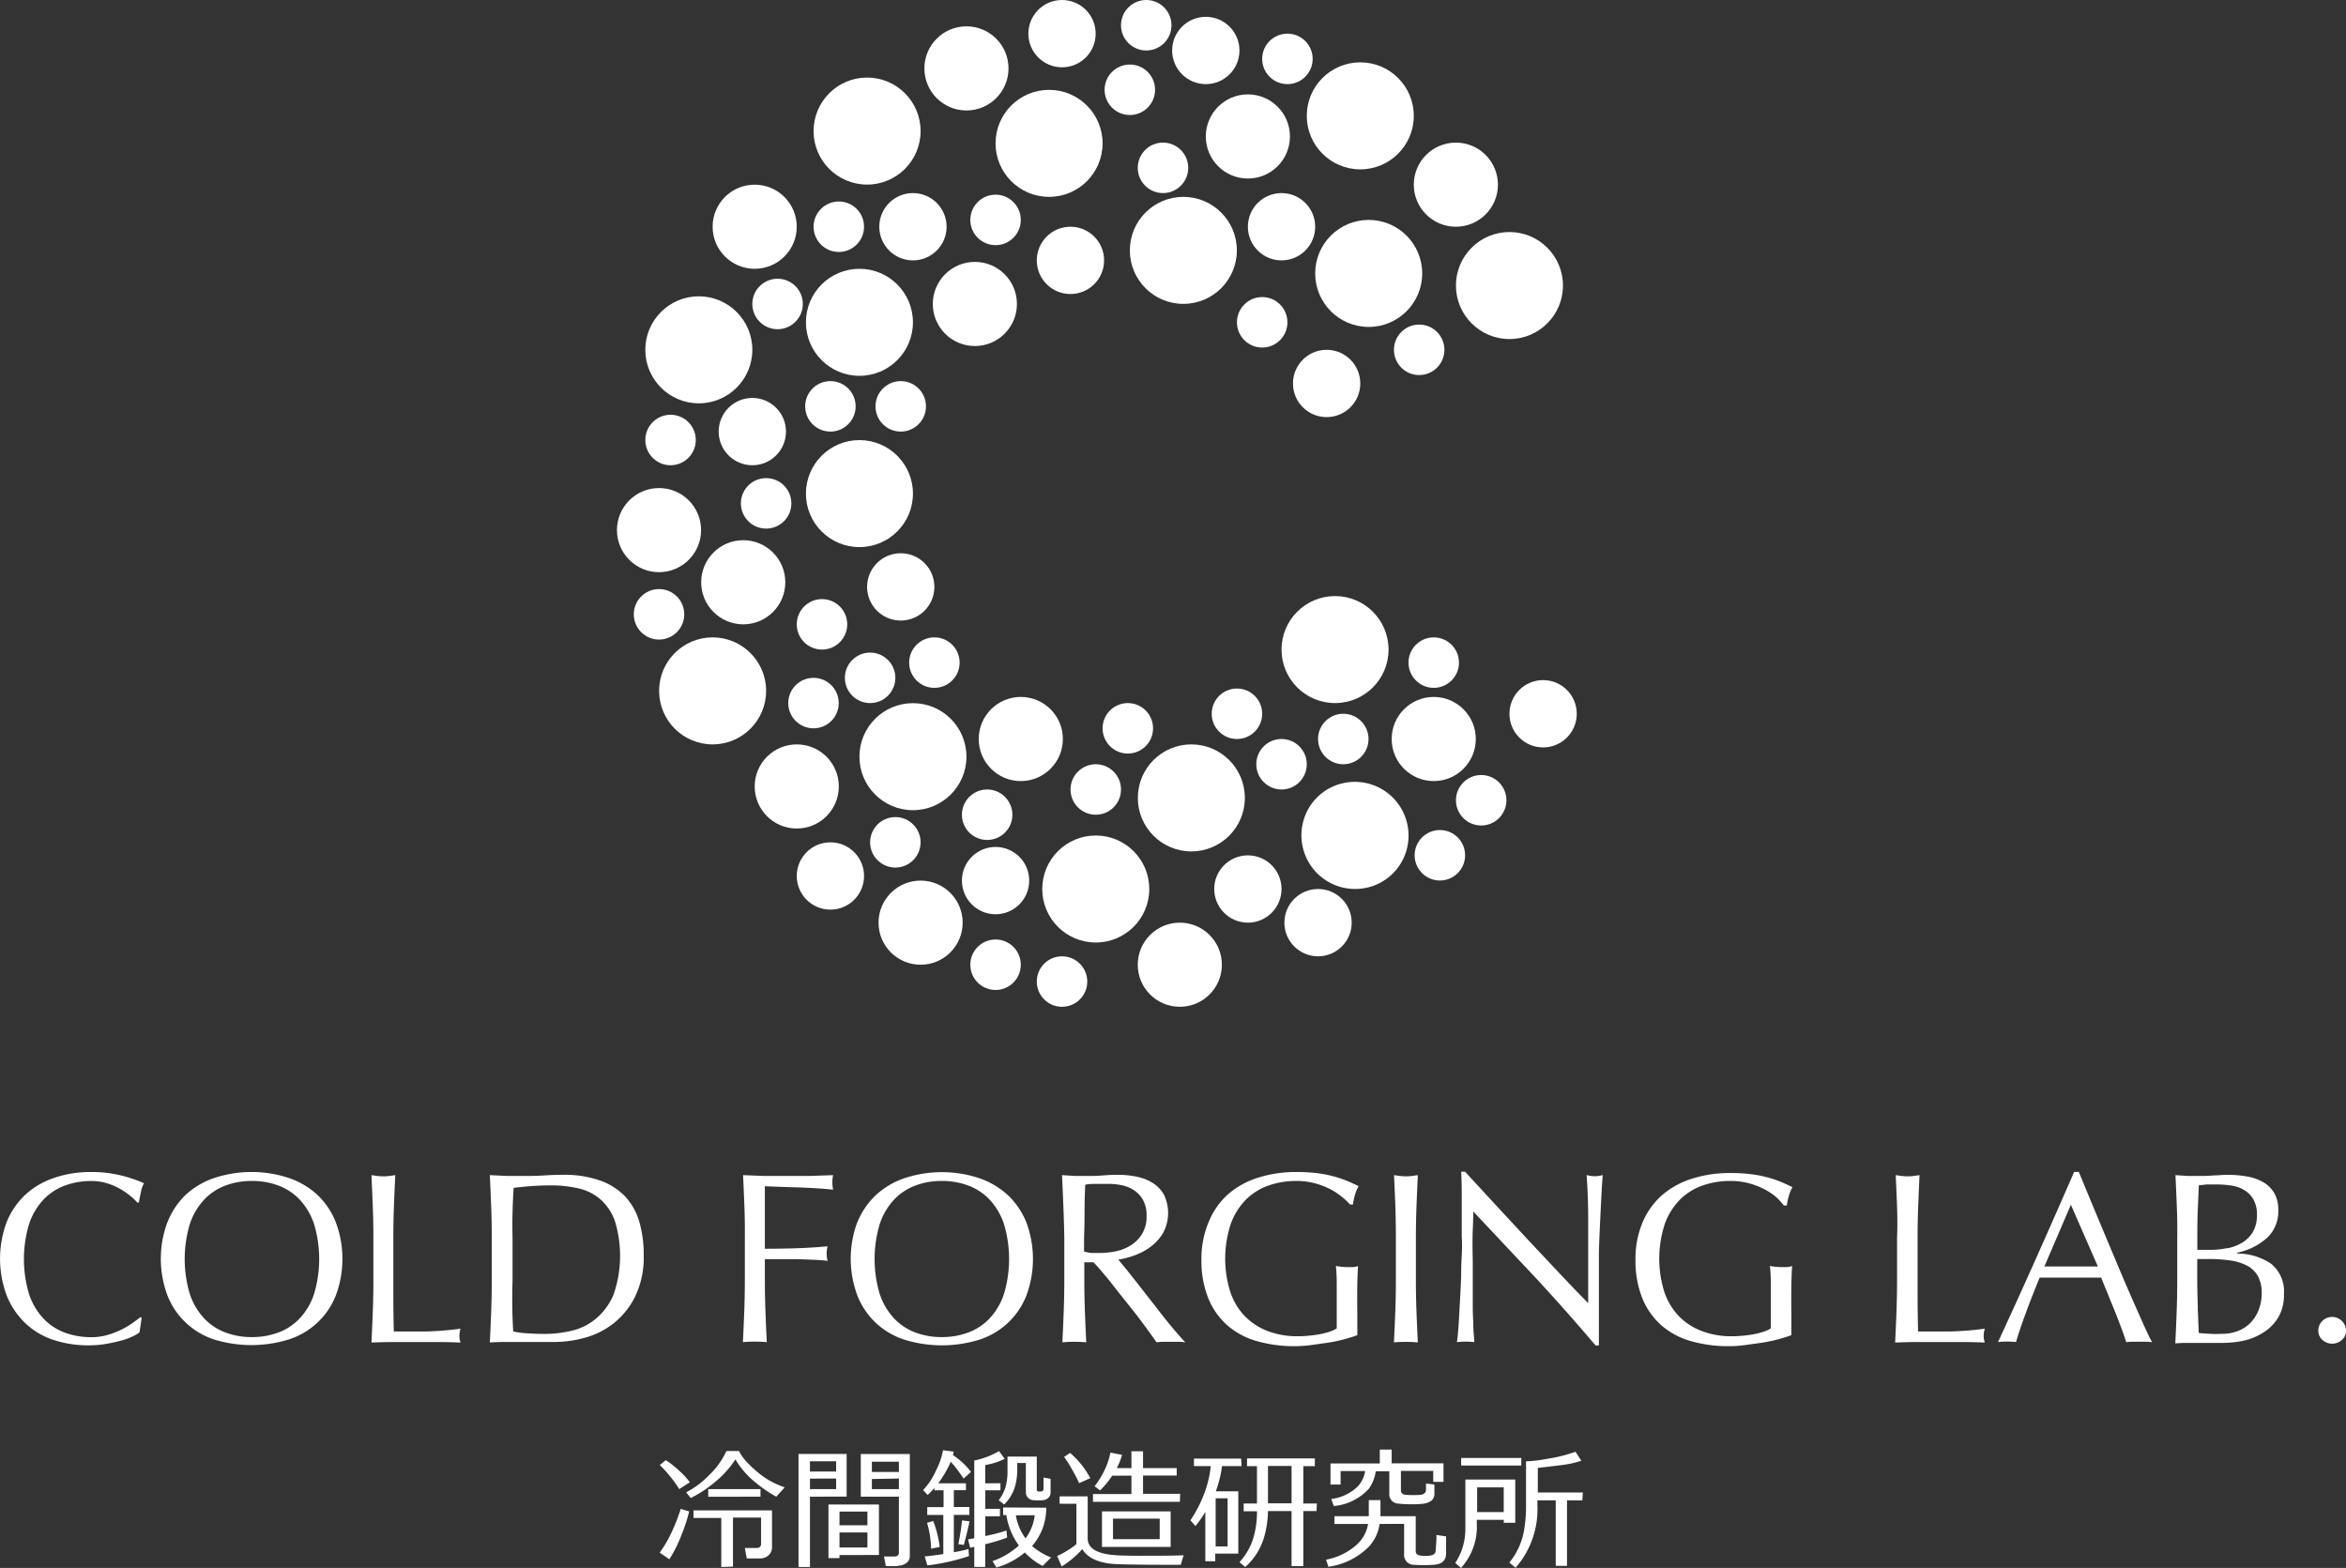 <svg xmlns="http://www.w3.org/2000/svg" viewBox="0 0 278.84 186.37"><rect x="0" y="0" width="278.84" height="186.37" fill="#333333" stroke="none"/><defs><style>.a{fill:#fff;}</style></defs><title>logo-white</title><path class="a" d="M80.65,185.34l-1.15-.79A14.36,14.36,0,0,0,81,181.94,20.94,20.94,0,0,0,82,179.35l1,.3a18.46,18.46,0,0,1-.9,2.77A15.81,15.81,0,0,1,80.65,185.34ZM81.82,177a12.42,12.42,0,0,0-1.14-1.58,12.87,12.87,0,0,0-1.17-1.28l.71-.58a10.3,10.3,0,0,1,1.56,1.22,8.33,8.33,0,0,1,1.3,1.41ZM92,175.64a10.35,10.35,0,0,0,2.36,1.15l-1,1.11A15.3,15.3,0,0,1,91,176.3a10.21,10.21,0,0,1-2.5-2.83,11.69,11.69,0,0,1-2.31,2.59,14.39,14.39,0,0,1-3,2l-.55-.68a10.25,10.25,0,0,0,2.69-2,9.34,9.34,0,0,0,2.1-2.91h1.49a6,6,0,0,0,1.23,1.61A12.87,12.87,0,0,0,92,175.64Zm-5.18,10.62v-5.83H83.52v-.9h9.33v4.41a1.22,1.22,0,0,1-.4.91,1.41,1.41,0,0,1-1,.39H89.85L89.62,184H91c.37,0,.55-.17.55-.52v-3.1H88.21v5.83Zm-1.55-8.35V177h6.21v.9Z" transform="translate(-1.09)"/><path class="a" d="M97.36,177.9v8.36H96V172.82h5.72v5.07Zm3.11-4.21H97.36v1.22h3.11Zm-3.11,2.06V177h3.11v-1.26Zm3.51,9.09v.36H99.56v-6.37h6v6Zm0-3.54h3.32v-1.63h-3.32Zm3.32.85h-3.32v1.79h3.32Zm3.64,4h-1.45l-.22-1.14h1.23c.36,0,.54-.15.54-.46V177.9H103.4v-5.07h5.83v12.12a1,1,0,0,1-.42.84A1.59,1.59,0,0,1,107.83,186.1Zm.1-12.41h-3.21v1.22h3.21Zm-3.21,2.06V177h3.21v-1.26Z" transform="translate(-1.09)"/><path class="a" d="M115.62,175.75a11.64,11.64,0,0,0-.71-1,10,10,0,0,0-.82-1,12.24,12.24,0,0,1-1.49,2.56h3.3v.82h-1.44v2h1.85v.93h-1.85v4.44a14.78,14.78,0,0,0,1.74-.38l.06.84a24.87,24.87,0,0,1-4.95,1.11L111,185q.76-.06,2.21-.28v-4.65H111.3v-.93h1.94v-2h-1.08v-.28a10.49,10.49,0,0,1-.81.84l-.54-.58a8.31,8.31,0,0,0,1.55-2.37,8.87,8.87,0,0,0,.82-2.37l1.25.16a1.79,1.79,0,0,1-.08.41,9,9,0,0,1,2.15,2Zm-2.86,8.13-1,.2a12.24,12.24,0,0,0-.48-3.08l.73-.21a12.76,12.76,0,0,1,.77,3.08Zm3.57-3.05q-.27,1.25-.68,2.8l-.65-.08q.32-1.63.43-2.83ZM120,176.3v.84H118.2v2.2h1.74v.89H118.2v2.34a18.22,18.22,0,0,0,2.51-.65l.09.84a21.62,21.62,0,0,1-2.61.79v2.7h-1.3v-2.39l-.49.11-.25-1a7.35,7.35,0,0,0,.74-.13V173.6a9.45,9.45,0,0,0,2.94-1.12l.68.92a8.4,8.4,0,0,1-2.32.74v2.17Zm5.45,2.91a7.28,7.28,0,0,1-.41,2.39,7.09,7.09,0,0,1-1.28,2.17,8.3,8.3,0,0,0,2.26,1.36l-1,1a7.5,7.5,0,0,1-2.12-1.6,9.15,9.15,0,0,1-3.38,1.79l-.46-.76a9.06,9.06,0,0,0,3.13-1.86,8.3,8.3,0,0,1-1.49-3.62h-.38v-.9Zm.51-3.43v1.6a.85.85,0,0,1-.25.64,1,1,0,0,1-.6.29,6.09,6.09,0,0,1-1.25,0,1,1,0,0,1-.54-.24.94.94,0,0,1-.3-.71V173.9H122v.62a7.85,7.85,0,0,1-.22,2,5,5,0,0,1-1.34,2.31l-.65-.51a4.65,4.65,0,0,0,.89-1.86,7.39,7.39,0,0,0,.16-1.74v-1.59h3.48V177c0,.19.07.28.22.28h.28q.29,0,.3-.36l0-1.3Zm-3,7.1a5.5,5.5,0,0,0,1.11-2.77h-2.24A6.4,6.4,0,0,0,123,182.88Z" transform="translate(-1.09)"/><path class="a" d="M141.43,186q-7.24,0-8.3-.13-2.56-.3-3.4-1.74a11.44,11.44,0,0,1-2.45,2.07l-.54-1.25a8.26,8.26,0,0,0,1.19-.64,6.58,6.58,0,0,0,1.1-.78v-4.79h-2v-.88h3.34v5q0,1.79,3.4,2,1.23.08,4.22.06,2.72,0,3.78-.06Zm-13.88-12.82.73-.48a10.23,10.23,0,0,1,2.4,3l-1.33.59a13.78,13.78,0,0,0-.81-1.57A13.48,13.48,0,0,0,127.56,173.16Zm13.78,5.33H131v-.92h4.57V175.4h-2.28a10.58,10.58,0,0,1-1.45,1.75l-.65-.49a10,10,0,0,0,1.22-2,8.22,8.22,0,0,0,.66-2l1.39.27a8.1,8.1,0,0,1-.63,1.57h1.74v-2h1.38v2h4v.89h-4v2.17h4.41Zm-9.26,5.36v-4.22h8.16v4.22Zm1.31-.92h5.55v-2.44h-5.55Z" transform="translate(-1.09)"/><path class="a" d="M148.66,174.26h-2.32a14.22,14.22,0,0,1-.74,3h2.67v7.41h-2.74v.9h-1.18v-5.86a12.06,12.06,0,0,1-1.17,1.68l-.6-.68a15.48,15.48,0,0,0,1.8-3.62,13,13,0,0,0,.62-2.83H143v-.89h5.61ZM147,178.09h-1.42v5.72H147Zm10.57,1.52H156v6.54H154.6v-6.54h-2.8a12.32,12.32,0,0,1-.36,2.73,7.65,7.65,0,0,1-2.34,3.92l-.69-.57A7.68,7.68,0,0,0,150,183a10.77,10.77,0,0,0,.49-3.37h-1.58v-.92h1.58v-4.44h-1.18v-.92h8.06v.92H156v4.44h1.61Zm-5.77-.92h2.8v-4.44h-2.8Z" transform="translate(-1.09)"/><path class="a" d="M165.07,181.14a5.14,5.14,0,0,1-1.17,2.59,8.38,8.38,0,0,1-4.92,2.5l-.28-.84a7.57,7.57,0,0,0,3.72-1.85,4.34,4.34,0,0,0,1.28-2.4h-4v-.92h4.08v-1.91h1.39v1.91h4.19v4.17c0,.26.16.43.47.49a3.48,3.48,0,0,0,1.33,0c.37-.07.56-.26.57-.57.07-.89.11-1.52.09-1.86l1.15.17v2q0,1.31-1.53,1.38a17,17,0,0,1-2.23,0,1.17,1.17,0,0,1-1.23-1.28v-3.59Zm-1.25-4.22a6.37,6.37,0,0,1-4.2,2.09l-.3-.84a5.38,5.38,0,0,0,3.21-1.55,3.55,3.55,0,0,0,.82-1.77h-2.92v1.61h-1.2v-2.51h5.86V172.3h1.41v1.64h6.16v2.2h-1.22v-1.3h-3.84v2.35c0,.25.17.42.51.49a14.18,14.18,0,0,0,1.87,0c.39-.08.59-.27.6-.57l0-.77,1,.11v1a1.14,1.14,0,0,1-.31.89,2,2,0,0,1-1.07.4,9.94,9.94,0,0,1-1.34.06q-1,0-1.53-.08a1.1,1.1,0,0,1-1.11-1.2v-2.64h-1.61A4.79,4.79,0,0,1,163.82,176.92Z" transform="translate(-1.09)"/><path class="a" d="M179.84,180.65h-3.22v.44a7.27,7.27,0,0,1-1.88,5.28l-.68-.59a7.35,7.35,0,0,0,1.2-4q0-.57,0-1.15v-4.77h5.93V181h-1.38Zm2.07-6.45h-7.15v-.9h7.15Zm-5.25,2.59v2.94h3.16v-2.94Zm12.5,1.55h-1.82v7.78H186v-7.78h-2.18v.52a10.58,10.58,0,0,1-2.59,7.49l-.74-.62a8.28,8.28,0,0,0,1.79-4.11,16.53,16.53,0,0,0,.19-2.66v-5.26a17.3,17.3,0,0,0,2.62-.32,17.64,17.64,0,0,0,3.26-.82l.7,1.07a12.19,12.19,0,0,1-2.4.52l-2.78.33v2.92h5.36Z" transform="translate(-1.09)"/><circle class="a" cx="140.65" cy="29.76" r="6.36"/><circle class="a" cx="115.87" cy="36.13" r="5"/><circle class="a" cx="108.51" cy="26.95" r="4"/><circle class="a" cx="143.32" cy="6" r="4"/><circle class="a" cx="127.23" cy="30.95" r="4"/><circle class="a" cx="126.23" cy="4" r="4"/><circle class="a" cx="152.32" cy="26.95" r="4"/><circle class="a" cx="157.68" cy="45.58" r="4"/><circle class="a" cx="107.06" cy="69.76" r="4"/><circle class="a" cx="98.7" cy="104.12" r="4"/><circle class="a" cx="118.33" cy="104.67" r="4"/><circle class="a" cx="148.32" cy="105.67" r="4"/><circle class="a" cx="183.41" cy="84.84" r="4"/><circle class="a" cx="156.66" cy="109.67" r="4"/><circle class="a" cx="89.42" cy="51.3" r="4"/><circle class="a" cx="118.33" cy="26.14" r="3"/><circle class="a" cx="134.29" cy="10.67" r="3"/><circle class="a" cx="150.02" cy="38.31" r="3"/><circle class="a" cx="138.23" cy="19.95" r="3"/><circle class="a" cx="92.42" cy="36.13" r="3"/><circle class="a" cx="107.06" cy="48.3" r="3"/><circle class="a" cx="98.7" cy="48.3" r="3"/><circle class="a" cx="97.7" cy="74.21" r="3"/><circle class="a" cx="91.06" cy="59.83" r="3"/><circle class="a" cx="111.06" cy="78.76" r="3"/><circle class="a" cx="170.41" cy="78.76" r="3"/><circle class="a" cx="136.24" cy="3" r="3"/><circle class="a" cx="106.42" cy="100.12" r="3"/><circle class="a" cx="118.33" cy="114.67" r="3"/><circle class="a" cx="117.33" cy="96.84" r="3"/><circle class="a" cx="134.05" cy="86.57" r="3"/><circle class="a" cx="159.66" cy="87.84" r="3"/><circle class="a" cx="130.24" cy="93.84" r="3"/><circle class="a" cx="147.02" cy="84.84" r="3"/><circle class="a" cx="152.32" cy="90.84" r="3"/><circle class="a" cx="176.05" cy="95.12" r="3"/><circle class="a" cx="171.14" cy="101.66" r="3"/><circle class="a" cx="168.68" cy="41.58" r="3"/><circle class="a" cx="153.02" cy="7" r="3"/><circle class="a" cx="99.7" cy="26.95" r="3"/><circle class="a" cx="78.33" cy="73.02" r="3"/><circle class="a" cx="79.7" cy="52.3" r="3"/><circle class="a" cx="96.69" cy="83.57" r="3"/><circle class="a" cx="103.42" cy="80.57" r="3"/><circle class="a" cx="126.23" cy="116.67" r="3"/><circle class="a" cx="114.87" cy="8.13" r="5"/><circle class="a" cx="148.32" cy="16.22" r="5"/><circle class="a" cx="173.04" cy="21.95" r="5"/><circle class="a" cx="89.7" cy="26.95" r="5"/><circle class="a" cx="78.33" cy="63.01" r="5"/><circle class="a" cx="88.34" cy="69.21" r="5"/><circle class="a" cx="94.7" cy="93.48" r="5"/><circle class="a" cx="121.33" cy="87.84" r="5"/><circle class="a" cx="109.42" cy="109.67" r="5"/><circle class="a" cx="140.23" cy="114.67" r="5"/><circle class="a" cx="170.41" cy="87.84" r="5"/><circle class="a" cx="124.69" cy="17.04" r="6.36"/><circle class="a" cx="161.68" cy="13.77" r="6.36"/><circle class="a" cx="162.68" cy="32.5" r="6.36"/><circle class="a" cx="179.41" cy="33.94" r="6.36"/><circle class="a" cx="158.68" cy="77.21" r="6.36"/><path class="a" d="M168.34,100.76a6.38,6.38,0,0,0-7.66-7.66,6.31,6.31,0,0,0-4.74,4.74,6.38,6.38,0,0,0,7.66,7.66A6.31,6.31,0,0,0,168.34,100.76Z" transform="translate(-1.09)"/><circle class="a" cx="141.6" cy="94.84" r="6.36"/><circle class="a" cx="130.24" cy="105.67" r="6.36"/><circle class="a" cx="108.51" cy="89.94" r="6.36"/><circle class="a" cx="84.7" cy="82.12" r="6.36"/><circle class="a" cx="102.15" cy="58.67" r="6.36"/><circle class="a" cx="83.06" cy="41.58" r="6.36"/><circle class="a" cx="102.15" cy="38.31" r="6.36"/><circle class="a" cx="103.06" cy="15.58" r="6.36"/><path class="a" d="M16.83,158.86a7.87,7.87,0,0,1-1.36.49q-.8.22-1.78.39a11.74,11.74,0,0,1-2.05.17,13.18,13.18,0,0,1-4.22-.65,8.89,8.89,0,0,1-3.34-2A9.32,9.32,0,0,1,1.89,154a12.46,12.46,0,0,1,0-8.76A9.13,9.13,0,0,1,4.11,142a9.57,9.57,0,0,1,3.43-2,13.28,13.28,0,0,1,4.39-.69,14.46,14.46,0,0,1,3.48.39,16.23,16.23,0,0,1,2.79.94,3.79,3.79,0,0,0-.37,1.1q-.15.69-.23,1.16l-.17.06a6.35,6.35,0,0,0-.81-.78,9.08,9.08,0,0,0-1.21-.84,7.67,7.67,0,0,0-1.56-.68,6.28,6.28,0,0,0-1.91-.28,8.91,8.91,0,0,0-3.17.55,6.74,6.74,0,0,0-2.54,1.69,7.9,7.9,0,0,0-1.69,2.89,14.49,14.49,0,0,0,0,8.3,7.9,7.9,0,0,0,1.69,2.89,6.73,6.73,0,0,0,2.54,1.69,8.91,8.91,0,0,0,3.17.55,6.75,6.75,0,0,0,1.92-.26,10.18,10.18,0,0,0,1.62-.62,9.7,9.7,0,0,0,1.33-.78q.59-.42,1-.74l.12.12-.26,1.71A3.81,3.81,0,0,1,16.83,158.86Z" transform="translate(-1.09)"/><path class="a" d="M21,145.27A9.13,9.13,0,0,1,23.18,142a9.57,9.57,0,0,1,3.43-2,14.16,14.16,0,0,1,8.76,0,9.57,9.57,0,0,1,3.42,2A9.12,9.12,0,0,1,41,145.27,12.46,12.46,0,0,1,41,154a8.92,8.92,0,0,1-5.65,5.23,15.07,15.07,0,0,1-8.76,0A8.91,8.91,0,0,1,21,154a12.46,12.46,0,0,1,0-8.76Zm17.42.23a7.88,7.88,0,0,0-1.69-2.89,6.75,6.75,0,0,0-2.54-1.69,8.92,8.92,0,0,0-3.17-.55,8.83,8.83,0,0,0-3.14.55,6.74,6.74,0,0,0-2.54,1.69,7.9,7.9,0,0,0-1.69,2.89,14.49,14.49,0,0,0,0,8.3,7.9,7.9,0,0,0,1.69,2.89,6.73,6.73,0,0,0,2.54,1.69,8.83,8.83,0,0,0,3.14.55,8.92,8.92,0,0,0,3.17-.55,6.74,6.74,0,0,0,2.54-1.69,7.88,7.88,0,0,0,1.69-2.89,14.47,14.47,0,0,0,0-8.3Z" transform="translate(-1.09)"/><path class="a" d="M45.4,143.42q-.07-1.84-.16-3.74l.72.1a5.62,5.62,0,0,0,1.39,0l.72-.1q-.09,1.91-.16,3.74t-.07,3.74q0,3.64,0,6.32t.06,4.78q2.05,0,3.93,0a36.94,36.94,0,0,0,4-.33,3.34,3.34,0,0,0-.14.87,2.69,2.69,0,0,0,.14.78q-1.33-.06-2.66-.06H47.91q-1.29,0-2.67.06.09-1.79.16-3.64t.07-3.76v-5Q45.47,145.26,45.4,143.42Z" transform="translate(-1.09)"/><path class="a" d="M59.47,143.42q-.07-1.84-.16-3.74l2.18.1q1.08,0,2.18,0t2.18-.07q1.08-.07,2.18-.07a12.63,12.63,0,0,1,4.35.67,7.59,7.59,0,0,1,3,1.89,7.45,7.45,0,0,1,1.69,3,13.92,13.92,0,0,1,.53,4,10.74,10.74,0,0,1-1,4.87A9.3,9.3,0,0,1,74,157.31,9.5,9.5,0,0,1,70.63,159a13.61,13.61,0,0,1-3.57.51l-1.94,0-1.94,0H61.25q-1,0-1.94.06.09-1.79.16-3.64t.07-3.76v-5Q59.54,145.26,59.47,143.42Zm2.62,14.84a10.55,10.55,0,0,0,1.65.22q1,.07,2.14.07a13.76,13.76,0,0,0,3.18-.38,6.89,6.89,0,0,0,2.85-1.42A7.58,7.58,0,0,0,74,153.92a14.09,14.09,0,0,0,.17-8.8,6.29,6.29,0,0,0-1.71-2.56,6,6,0,0,0-2.59-1.3,14.14,14.14,0,0,0-3.3-.36q-1.3,0-2.43.09t-2,.2q-.09,1.39-.13,2.91t0,3.08v5Q61.91,155.26,62.09,158.27Z" transform="translate(-1.09)"/><path class="a" d="M89.57,143.42q-.07-1.84-.16-3.74l2.59.1q1.29,0,2.59,0t2.63,0l2.89-.1a4.42,4.42,0,0,0,0,1.73q-.78-.09-1.88-.16T96,141.14l-2.2-.07L92,141q0,1,0,1.94t0,1.85q0,1,0,1.86t0,1.78q1.91,0,3.77-.06t3.69-.23a3.32,3.32,0,0,0,0,1.73q-.72-.09-1.63-.13l-1.89-.07-2,0H92v2.46q0,1.91.07,3.76t.16,3.64q-.67-.06-1.42-.06t-1.42.06q.09-1.79.16-3.64t.07-3.76v-5Q89.64,145.26,89.57,143.42Z" transform="translate(-1.09)"/><path class="a" d="M103,145.27a9.13,9.13,0,0,1,2.23-3.25,9.57,9.57,0,0,1,3.43-2,14.16,14.16,0,0,1,8.76,0,9.57,9.57,0,0,1,3.42,2,9.12,9.12,0,0,1,2.23,3.25,12.46,12.46,0,0,1,0,8.76,8.92,8.92,0,0,1-5.65,5.23,15.07,15.07,0,0,1-8.76,0A8.91,8.91,0,0,1,103,154a12.46,12.46,0,0,1,0-8.76Zm17.42.23a7.88,7.88,0,0,0-1.69-2.89,6.75,6.75,0,0,0-2.54-1.69,8.92,8.92,0,0,0-3.17-.55,8.83,8.83,0,0,0-3.14.55,6.74,6.74,0,0,0-2.54,1.69,7.9,7.9,0,0,0-1.69,2.89,14.49,14.49,0,0,0,0,8.3,7.9,7.9,0,0,0,1.69,2.89,6.73,6.73,0,0,0,2.54,1.69,8.83,8.83,0,0,0,3.14.55,8.92,8.92,0,0,0,3.17-.55,6.74,6.74,0,0,0,2.54-1.69,7.88,7.88,0,0,0,1.69-2.89,14.47,14.47,0,0,0,0-8.3Z" transform="translate(-1.09)"/><path class="a" d="M127.48,143.42q-.07-1.84-.16-3.74l1.65.1q.81,0,1.65,0t1.65-.07q.81-.07,1.65-.07a11.19,11.19,0,0,1,2.31.23,5.63,5.63,0,0,1,1.92.77,3.87,3.87,0,0,1,1.3,1.4,5,5,0,0,1-.14,4.55,5.8,5.8,0,0,1-1.52,1.65,7.52,7.52,0,0,1-1.92,1,9.7,9.7,0,0,1-1.86.48l1,1.21,1.36,1.72,1.56,2,1.56,2q.75.94,1.42,1.72t1.07,1.18a6.47,6.47,0,0,0-.87-.06h-1.71a5.86,5.86,0,0,0-.84.06l-1.31-1.82q-.88-1.21-2-2.6t-2.18-2.76q-1.11-1.37-2-2.33h-1.1v2.11q0,1.91.07,3.76t.16,3.64q-.67-.06-1.42-.06t-1.42.06q.09-1.79.16-3.64t.07-3.76v-5Q127.56,145.26,127.48,143.42Zm3.32,5.51q.48,0,1.06,0a9.12,9.12,0,0,0,1.86-.2,5.41,5.41,0,0,0,1.78-.71,4.23,4.23,0,0,0,1.34-1.36,4,4,0,0,0,.53-2.15,3.74,3.74,0,0,0-.42-1.87,3.34,3.34,0,0,0-1.08-1.17,4.14,4.14,0,0,0-1.45-.59,7.71,7.71,0,0,0-1.53-.16q-1,0-1.68,0t-1.13.1Q130,142.49,130,144t-.06,3.12v1.65A6,6,0,0,0,130.81,148.93Z" transform="translate(-1.09)"/><path class="a" d="M160.47,142.17a7.88,7.88,0,0,0-1.45-.91,9.09,9.09,0,0,0-1.76-.64,8.41,8.41,0,0,0-2.07-.25,9.9,9.9,0,0,0-3.34.55,7.12,7.12,0,0,0-2.69,1.69,7.92,7.92,0,0,0-1.79,2.89,13.22,13.22,0,0,0-.07,8,7.68,7.68,0,0,0,1.69,2.88,7.49,7.49,0,0,0,2.72,1.81,9.76,9.76,0,0,0,3.63.64q.61,0,1.27-.06t1.29-.17a9.3,9.3,0,0,0,1.16-.29,4.22,4.22,0,0,0,.91-.41q0-.87,0-1.73t0-1.76q0-1,0-2t-.1-1.94a7,7,0,0,0,1.39.14l.64,0a3,3,0,0,0,.61-.12q-.06.67-.09,2.1t0,3.77q0,.58,0,1.17c0,.4,0,.79,0,1.17q-.61.23-1.52.48a17.89,17.89,0,0,1-1.94.41l-2.05.29a14.91,14.91,0,0,1-1.86.13,16.1,16.1,0,0,1-4.64-.62,9.07,9.07,0,0,1-3.51-1.92,8.61,8.61,0,0,1-2.23-3.24,11.91,11.91,0,0,1-.78-4.48,11.19,11.19,0,0,1,.81-4.38A9,9,0,0,1,147,142a9.87,9.87,0,0,1,3.57-2,14.69,14.69,0,0,1,4.64-.69,19.25,19.25,0,0,1,2.62.16,14.18,14.18,0,0,1,2,.42,13.6,13.6,0,0,1,1.55.55q.67.29,1.19.55a4.9,4.9,0,0,0-.42,1,6.64,6.64,0,0,0-.25,1.18h-.35A7.57,7.57,0,0,0,160.47,142.17Z" transform="translate(-1.09)"/><path class="a" d="M166.94,143.42q-.07-1.84-.16-3.74l.72.1a5.62,5.62,0,0,0,1.39,0l.72-.1q-.09,1.91-.16,3.74t-.07,3.74v5q0,1.91.07,3.76t.16,3.64q-.67-.06-1.42-.06t-1.42.06q.09-1.79.16-3.64t.07-3.76v-5Q167,145.26,166.94,143.42Z" transform="translate(-1.09)"/><path class="a" d="M183.72,152q-3.76-4-7.52-8,0,.81-.06,2.17t0,3.7q0,.61,0,1.5t0,1.88q0,1,0,2t.06,1.88q0,.87.06,1.52t.06.88a8.09,8.09,0,0,0-1-.06,9.06,9.06,0,0,0-1.07.06q.06-.29.13-1.07t.13-1.86q.06-1.08.13-2.36t.12-2.54q0-1.27.07-2.49t0-2.17q0-2.78,0-4.77t-.07-3h.46l3.77,4.09,4,4.31,3.76,4q1.78,1.89,3.11,3.22V151q0-3,0-5.91t-.19-5.42a4.15,4.15,0,0,0,1,.14,4,4,0,0,0,.92-.14q-.06.64-.13,1.91t-.14,2.72q-.07,1.45-.13,2.83t-.06,2.23v1.73q0,1,0,2.05t0,2.15q0,1.08,0,2t0,1.63v1h-.4Q187.48,156.07,183.72,152Z" transform="translate(-1.09)"/><path class="a" d="M212.06,142.17a7.88,7.88,0,0,0-1.45-.91,9.09,9.09,0,0,0-1.76-.64,8.41,8.41,0,0,0-2.07-.25,9.9,9.9,0,0,0-3.34.55,7.12,7.12,0,0,0-2.69,1.69,7.92,7.92,0,0,0-1.79,2.89,13.22,13.22,0,0,0-.07,8,7.68,7.68,0,0,0,1.69,2.88,7.49,7.49,0,0,0,2.72,1.81,9.76,9.76,0,0,0,3.63.64q.61,0,1.27-.06t1.29-.17a9.3,9.3,0,0,0,1.16-.29,4.22,4.22,0,0,0,.91-.41q0-.87,0-1.73t0-1.76q0-1,0-2t-.1-1.94a7,7,0,0,0,1.39.14l.64,0a3,3,0,0,0,.61-.12q-.06.67-.09,2.1t0,3.77q0,.58,0,1.17c0,.4,0,.79,0,1.17q-.61.23-1.52.48a17.89,17.89,0,0,1-1.94.41l-2.05.29a14.91,14.91,0,0,1-1.86.13,16.1,16.1,0,0,1-4.64-.62,9.07,9.07,0,0,1-3.51-1.92,8.61,8.61,0,0,1-2.23-3.24,11.91,11.91,0,0,1-.78-4.48,11.19,11.19,0,0,1,.81-4.38,9,9,0,0,1,2.28-3.25,9.87,9.87,0,0,1,3.57-2,14.69,14.69,0,0,1,4.64-.69,19.25,19.25,0,0,1,2.62.16,14.18,14.18,0,0,1,2,.42,13.6,13.6,0,0,1,1.55.55q.67.29,1.19.55a4.9,4.9,0,0,0-.42,1,6.64,6.64,0,0,0-.25,1.18h-.35A7.57,7.57,0,0,0,212.06,142.17Z" transform="translate(-1.09)"/><path class="a" d="M226.57,143.42q-.07-1.84-.16-3.74l.72.1a5.62,5.62,0,0,0,1.39,0l.72-.1q-.09,1.91-.16,3.74t-.07,3.74q0,3.64,0,6.32t.06,4.78q2.05,0,3.93,0a36.94,36.94,0,0,0,4-.33,3.34,3.34,0,0,0-.14.87,2.69,2.69,0,0,0,.14.78q-1.33-.06-2.66-.06h-5.33q-1.29,0-2.67.06.09-1.79.16-3.64t.07-3.76v-5Q226.64,145.26,226.57,143.42Z" transform="translate(-1.09)"/><path class="a" d="M256.88,159.54a5.36,5.36,0,0,0-.77-.06h-1.53a5.34,5.34,0,0,0-.77.06q-.2-.66-.55-1.6t-.77-2l-.85-2.08q-.43-1.05-.81-2l-1.88,0h-3.67l-1.76,0q-.93,2.25-1.68,4.29t-1.13,3.37a10,10,0,0,0-2.14,0q2.34-5.06,4.57-10.06t4.48-10.17h.55l1.5,3.63,1.65,3.95q.84,2,1.68,4t1.58,3.66q.74,1.69,1.33,3T256.88,159.54Zm-12.8-9,1.56,0,1.56,0h1.62l1.62,0-3.21-7.34Z" transform="translate(-1.09)"/><path class="a" d="M259.82,143.38q-.07-1.85-.16-3.7l1.53.1q.78,0,1.53,0t1.53-.07c.52,0,1-.07,1.53-.07a13.91,13.91,0,0,1,2.34.19,5.92,5.92,0,0,1,1.94.67,3.64,3.64,0,0,1,1.33,1.29,3.84,3.84,0,0,1,.49,2,4.29,4.29,0,0,1-1.34,3.35A7.66,7.66,0,0,1,267,148.9V149a7.13,7.13,0,0,1,4.06,1.24,4.24,4.24,0,0,1,1.49,3.61,5.17,5.17,0,0,1-.66,2.72,5.37,5.37,0,0,1-1.73,1.78,7.13,7.13,0,0,1-2.36,1,12.18,12.18,0,0,1-2.56.27l-1.4,0-1.4,0h-1.4q-.71,0-1.4.06.09-1.85.16-3.69t.07-3.74v-5Q259.9,145.23,259.82,143.38Zm6,5a5.44,5.44,0,0,0,1.78-.68,3.7,3.7,0,0,0,1.26-1.27,3.85,3.85,0,0,0,.48-2,3.6,3.6,0,0,0-.43-1.89,3.17,3.17,0,0,0-1.1-1.1,4.24,4.24,0,0,0-1.5-.52,11,11,0,0,0-1.68-.13c-.5,0-.92,0-1.27,0l-.92.1q-.06,1.39-.12,2.75t-.06,2.75v2.17h1.56A10.08,10.08,0,0,0,265.83,148.35Zm-3.51,7.14q.06,1.45.12,2.92.55.06,1.3.1t1.53,0a5,5,0,0,0,1.78-.32,4.21,4.21,0,0,0,1.49-.94,4.54,4.54,0,0,0,1-1.53,5.39,5.39,0,0,0,.38-2.07,4.13,4.13,0,0,0-.45-2,3.14,3.14,0,0,0-1.29-1.24,6.14,6.14,0,0,0-2-.62,17.86,17.86,0,0,0-2.62-.17h-1.3v2.95Q262.27,154,262.32,155.49Z" transform="translate(-1.09)"/><path class="a" d="M277.13,157a1.65,1.65,0,0,1,2.8,1.16,1.45,1.45,0,0,1-.49,1.11,1.72,1.72,0,0,1-2.31,0,1.44,1.44,0,0,1-.49-1.11A1.58,1.58,0,0,1,277.13,157Z" transform="translate(-1.09)"/></svg>